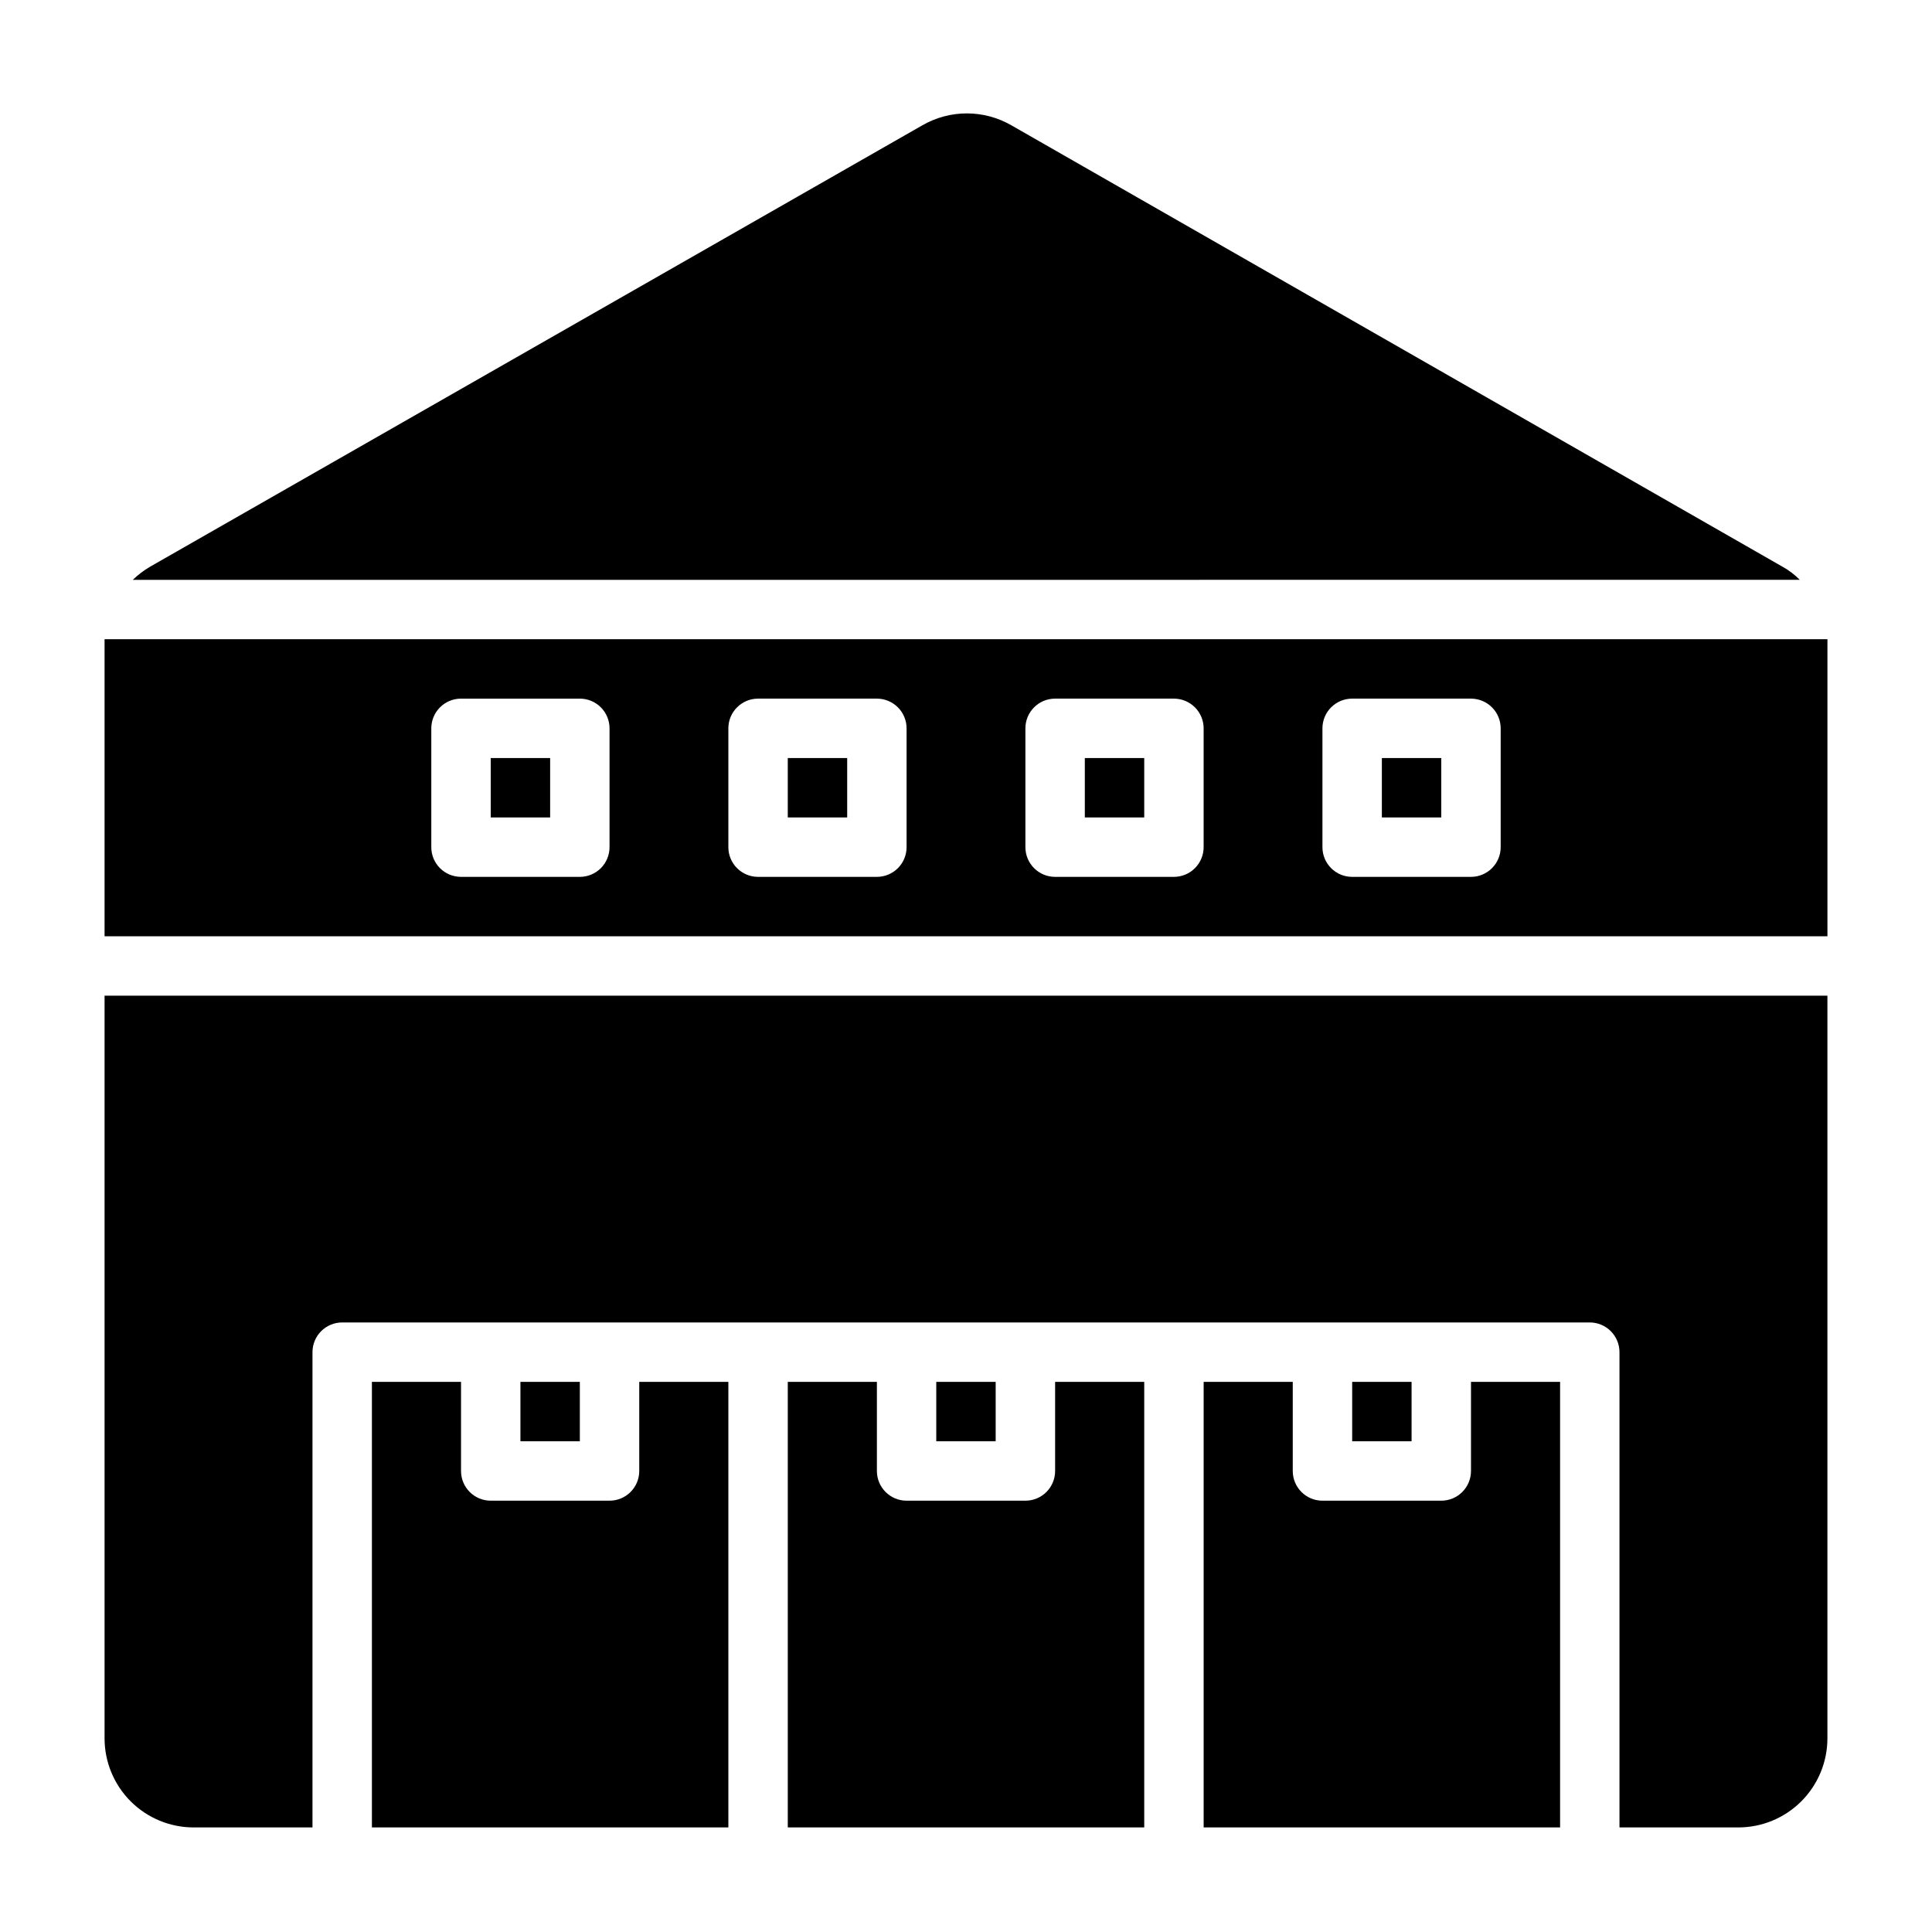 <?xml version="1.0" encoding="UTF-8"?>
<!-- Uploaded to: ICON Repo, www.iconrepo.com, Generator: ICON Repo Mixer Tools -->
<svg fill="#000000" width="800px" height="800px" version="1.1" viewBox="144 144 512 512" xmlns="http://www.w3.org/2000/svg">
 <g>
  <path d="m431.49 344.89h15.742v15.742h-15.742z"/>
  <path d="m620.96 297.66c-1.344-1.371-2.883-2.539-4.562-3.465l-204.36-116.98c-3.59-2.07-7.664-3.164-11.809-3.164s-8.219 1.094-11.809 3.164l-204.67 116.98v0.004c-1.652 0.969-3.188 2.129-4.566 3.465z"/>
  <path d="m274.05 344.89h15.742v15.742h-15.742z"/>
  <path d="m510.21 344.89h15.742v15.742h-15.742z"/>
  <path d="m352.77 344.89h15.742v15.742h-15.742z"/>
  <path d="m281.92 510.21h15.742v15.742h-15.742z"/>
  <path d="m171.71 314.66v77.461h456.58v-77.461-1.258h-456.58v1.258zm322.75 22.359c0-4.348 3.527-7.875 7.875-7.875h31.488c2.086 0 4.09 0.832 5.566 2.309 1.477 1.477 2.305 3.477 2.305 5.566v31.488c0 2.086-0.828 4.09-2.305 5.566s-3.481 2.305-5.566 2.305h-31.488c-4.348 0-7.875-3.523-7.875-7.871zm-78.719 0c0-4.348 3.523-7.875 7.871-7.875h31.488c2.09 0 4.09 0.832 5.566 2.309 1.477 1.477 2.309 3.477 2.309 5.566v31.488c0 2.086-0.832 4.09-2.309 5.566-1.477 1.477-3.477 2.305-5.566 2.305h-31.488c-4.348 0-7.871-3.523-7.871-7.871zm-78.719 0c0-4.348 3.523-7.875 7.871-7.875h31.488c2.086 0 4.09 0.832 5.566 2.309 1.477 1.477 2.305 3.477 2.305 5.566v31.488c0 2.086-0.828 4.09-2.305 5.566-1.477 1.477-3.481 2.305-5.566 2.305h-31.488c-4.348 0-7.871-3.523-7.871-7.871zm-70.848-7.871h31.488v-0.004c2.086 0 4.09 0.832 5.566 2.309 1.473 1.477 2.305 3.477 2.305 5.566v31.488c0 2.086-0.832 4.09-2.305 5.566-1.477 1.477-3.481 2.305-5.566 2.305h-31.488c-4.348 0-7.875-3.523-7.875-7.871v-31.488c0-4.348 3.527-7.875 7.875-7.875z"/>
  <path d="m462.98 510.21v118.08h94.461v-118.08h-23.613v23.617c0 2.086-0.832 4.09-2.309 5.566s-3.477 2.305-5.566 2.305h-31.488c-4.348 0-7.871-3.523-7.871-7.871v-23.617z"/>
  <path d="m502.34 510.21h15.742v15.742h-15.742z"/>
  <path d="m171.71 407.87v196.8c0 6.262 2.488 12.27 6.914 16.699 4.43 4.43 10.438 6.918 16.699 6.918h31.488v-125.95c0-4.348 3.527-7.875 7.875-7.875h330.62c2.086 0 4.09 0.832 5.566 2.309 1.477 1.477 2.305 3.477 2.305 5.566v125.95h31.488c6.262 0 12.27-2.488 16.699-6.918 4.43-4.43 6.918-10.438 6.918-16.699v-196.8z"/>
  <path d="m392.12 510.21h15.742v15.742h-15.742z"/>
  <path d="m242.56 510.21v118.08h94.465v-118.08h-23.617v23.617c0 2.086-0.828 4.09-2.305 5.566-1.477 1.477-3.481 2.305-5.566 2.305h-31.488c-4.348 0-7.871-3.523-7.871-7.871v-23.617z"/>
  <path d="m352.77 510.21v118.08h94.465v-118.08h-23.617v23.617c0 2.086-0.828 4.09-2.305 5.566-1.477 1.477-3.477 2.305-5.566 2.305h-31.488c-4.348 0-7.871-3.523-7.871-7.871v-23.617z"/>
 </g>
</svg>